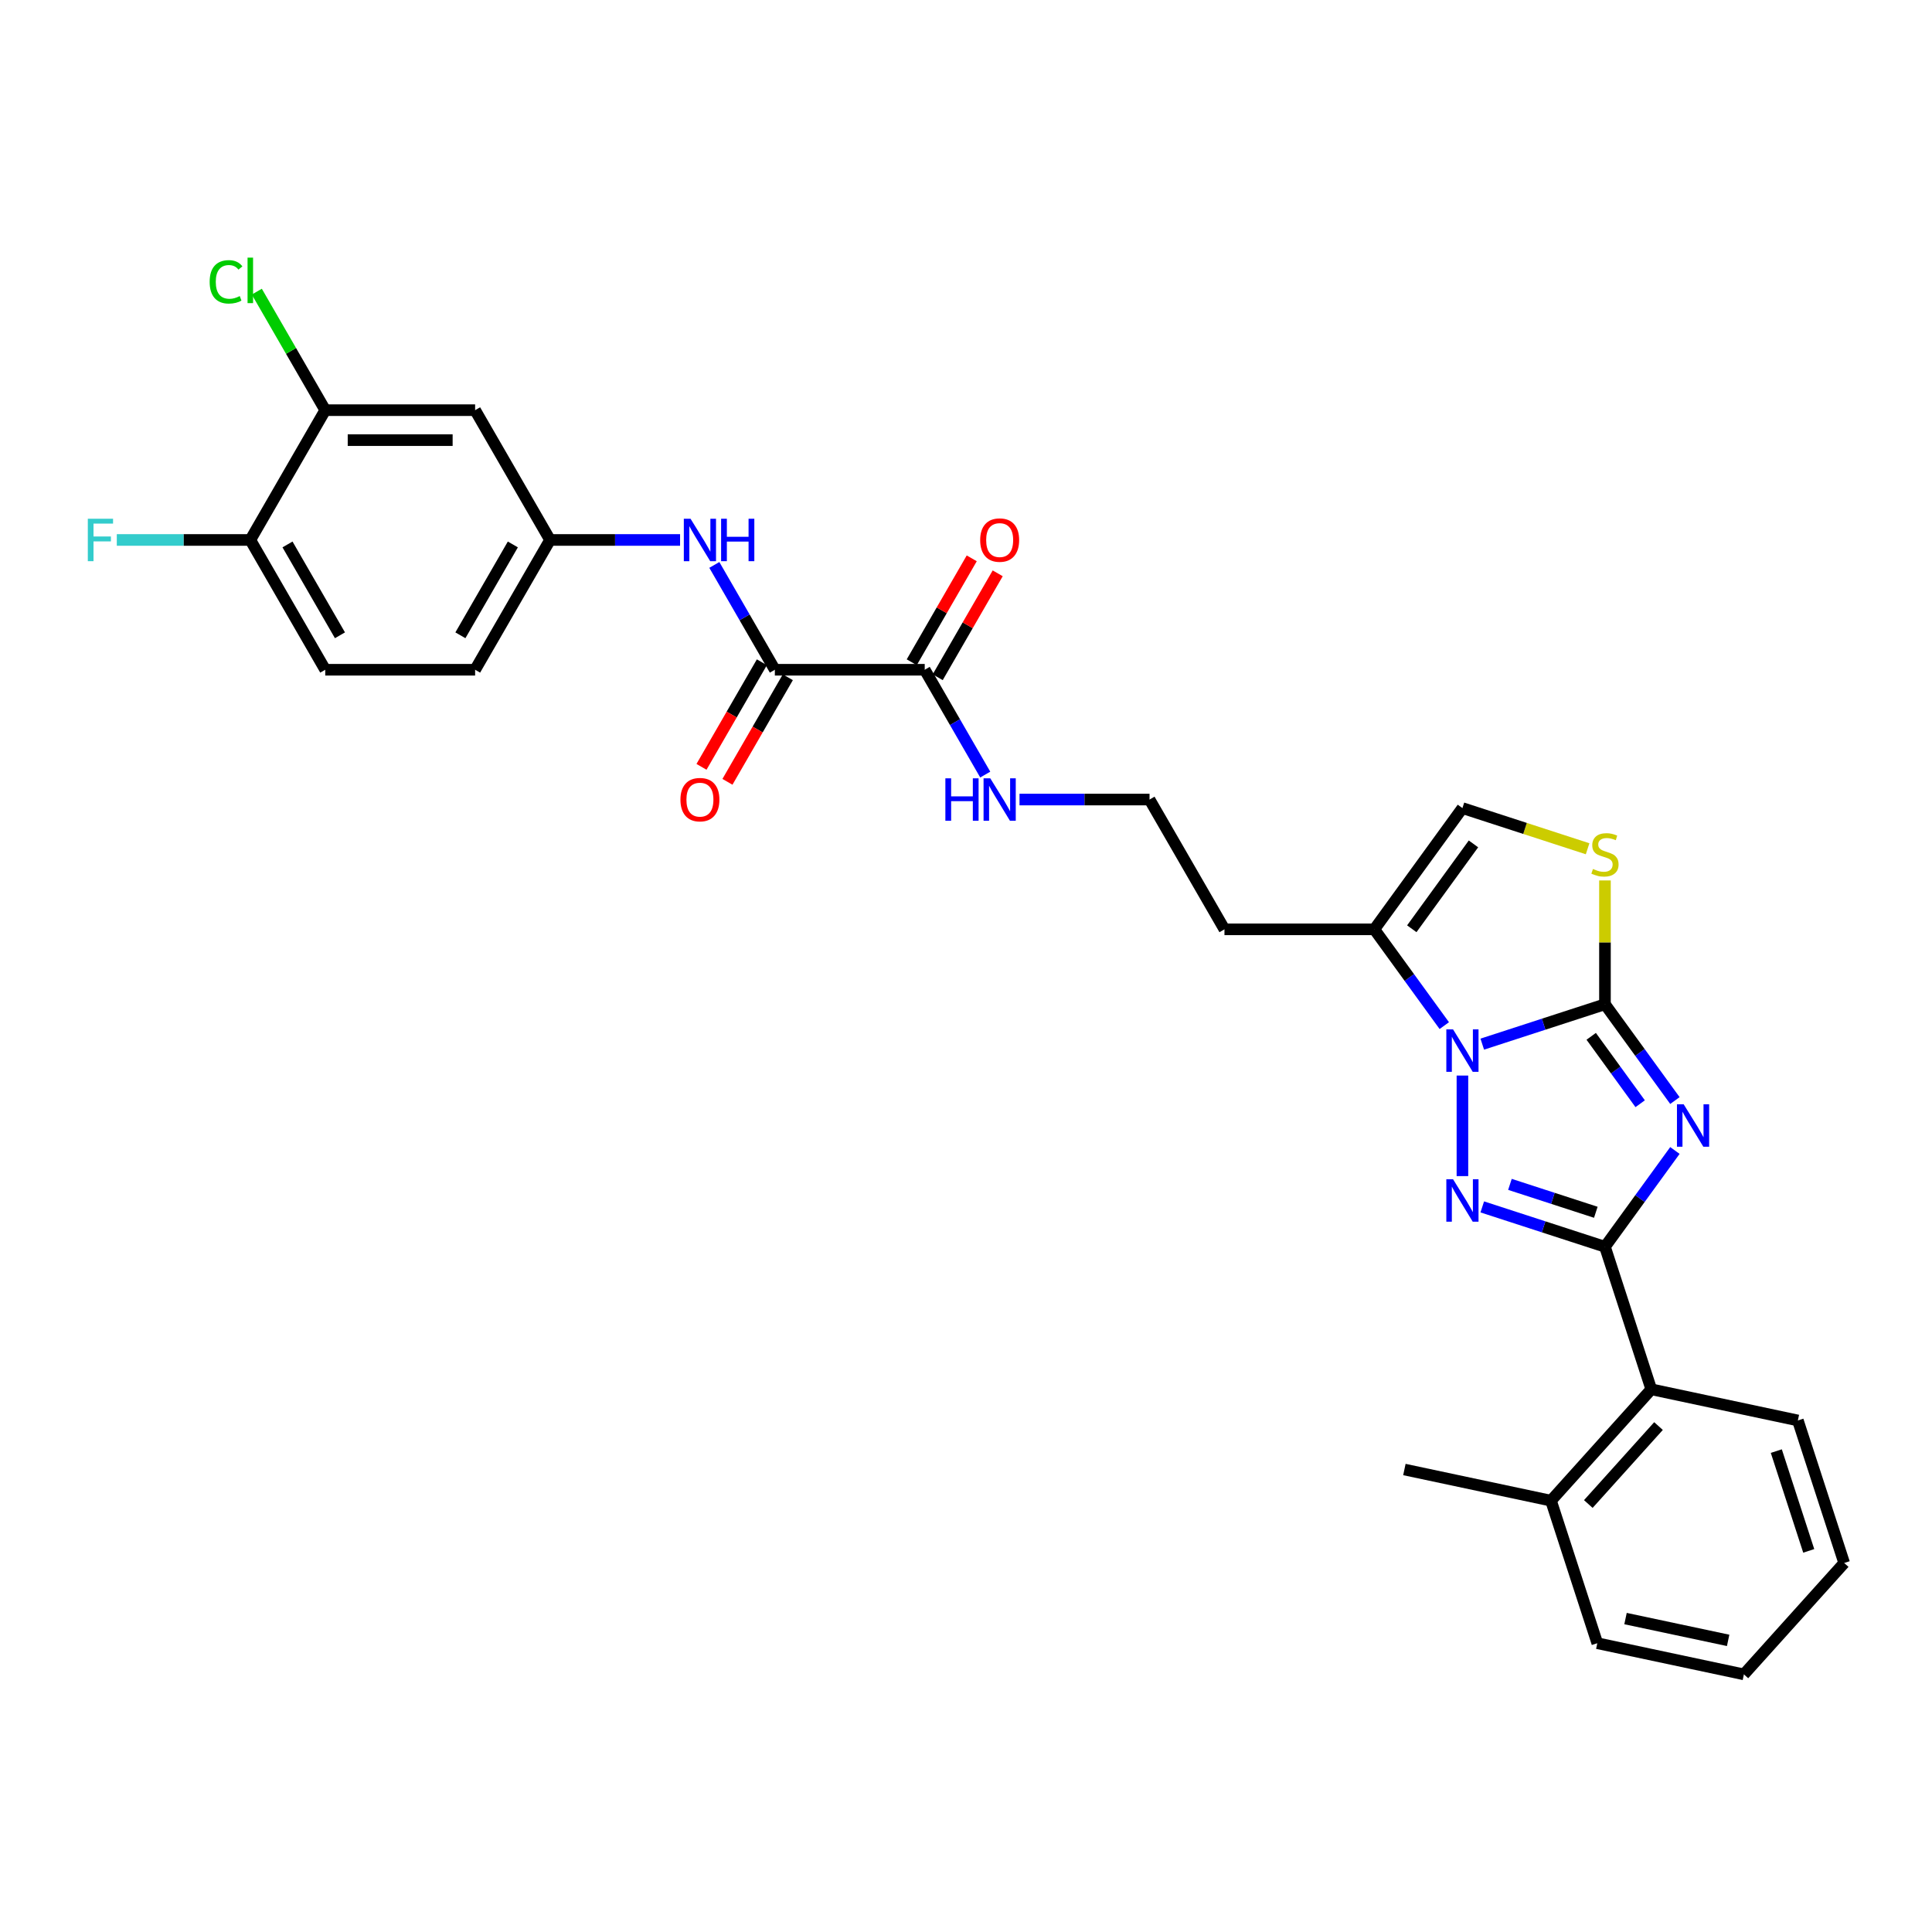 <?xml version='1.0' encoding='iso-8859-1'?>
<svg version='1.1' baseProfile='full'
              xmlns='http://www.w3.org/2000/svg'
                      xmlns:rdkit='http://www.rdkit.org/xml'
                      xmlns:xlink='http://www.w3.org/1999/xlink'
                  xml:space='preserve'
width='1000px' height='1000px' viewBox='0 0 1000 1000'>
<!-- END OF HEADER -->
<rect style='opacity:1.0;fill:#FFFFFF;stroke:none' width='1000' height='1000' x='0' y='0'> </rect>
<path class='bond-0' d='M 866.932,569.643 L 848.829,544.726' style='fill:none;fill-rule:evenodd;stroke:#0000FF;stroke-width:6px;stroke-linecap:butt;stroke-linejoin:miter;stroke-opacity:1' />
<path class='bond-0' d='M 848.829,544.726 L 830.725,519.809' style='fill:none;fill-rule:evenodd;stroke:#000000;stroke-width:6px;stroke-linecap:butt;stroke-linejoin:miter;stroke-opacity:1' />
<path class='bond-0' d='M 848.949,571.287 L 836.277,553.845' style='fill:none;fill-rule:evenodd;stroke:#0000FF;stroke-width:6px;stroke-linecap:butt;stroke-linejoin:miter;stroke-opacity:1' />
<path class='bond-0' d='M 836.277,553.845 L 823.605,536.403' style='fill:none;fill-rule:evenodd;stroke:#000000;stroke-width:6px;stroke-linecap:butt;stroke-linejoin:miter;stroke-opacity:1' />
<path class='bond-2' d='M 866.932,595.49 L 848.829,620.407' style='fill:none;fill-rule:evenodd;stroke:#0000FF;stroke-width:6px;stroke-linecap:butt;stroke-linejoin:miter;stroke-opacity:1' />
<path class='bond-2' d='M 848.829,620.407 L 830.725,645.324' style='fill:none;fill-rule:evenodd;stroke:#000000;stroke-width:6px;stroke-linecap:butt;stroke-linejoin:miter;stroke-opacity:1' />
<path class='bond-1' d='M 830.725,519.809 L 798.973,530.126' style='fill:none;fill-rule:evenodd;stroke:#000000;stroke-width:6px;stroke-linecap:butt;stroke-linejoin:miter;stroke-opacity:1' />
<path class='bond-1' d='M 798.973,530.126 L 767.22,540.443' style='fill:none;fill-rule:evenodd;stroke:#0000FF;stroke-width:6px;stroke-linecap:butt;stroke-linejoin:miter;stroke-opacity:1' />
<path class='bond-4' d='M 830.725,519.809 L 830.725,487.764' style='fill:none;fill-rule:evenodd;stroke:#000000;stroke-width:6px;stroke-linecap:butt;stroke-linejoin:miter;stroke-opacity:1' />
<path class='bond-4' d='M 830.725,487.764 L 830.725,455.719' style='fill:none;fill-rule:evenodd;stroke:#CCCC00;stroke-width:6px;stroke-linecap:butt;stroke-linejoin:miter;stroke-opacity:1' />
<path class='bond-5' d='M 747.56,530.857 L 729.457,505.94' style='fill:none;fill-rule:evenodd;stroke:#0000FF;stroke-width:6px;stroke-linecap:butt;stroke-linejoin:miter;stroke-opacity:1' />
<path class='bond-5' d='M 729.457,505.94 L 711.353,481.023' style='fill:none;fill-rule:evenodd;stroke:#000000;stroke-width:6px;stroke-linecap:butt;stroke-linejoin:miter;stroke-opacity:1' />
<path class='bond-30' d='M 756.95,556.704 L 756.95,608.752' style='fill:none;fill-rule:evenodd;stroke:#0000FF;stroke-width:6px;stroke-linecap:butt;stroke-linejoin:miter;stroke-opacity:1' />
<path class='bond-3' d='M 830.725,645.324 L 798.973,635.007' style='fill:none;fill-rule:evenodd;stroke:#000000;stroke-width:6px;stroke-linecap:butt;stroke-linejoin:miter;stroke-opacity:1' />
<path class='bond-3' d='M 798.973,635.007 L 767.22,624.69' style='fill:none;fill-rule:evenodd;stroke:#0000FF;stroke-width:6px;stroke-linecap:butt;stroke-linejoin:miter;stroke-opacity:1' />
<path class='bond-3' d='M 825.994,627.474 L 803.767,620.252' style='fill:none;fill-rule:evenodd;stroke:#000000;stroke-width:6px;stroke-linecap:butt;stroke-linejoin:miter;stroke-opacity:1' />
<path class='bond-3' d='M 803.767,620.252 L 781.54,613.03' style='fill:none;fill-rule:evenodd;stroke:#0000FF;stroke-width:6px;stroke-linecap:butt;stroke-linejoin:miter;stroke-opacity:1' />
<path class='bond-9' d='M 830.725,645.324 L 854.697,719.1' style='fill:none;fill-rule:evenodd;stroke:#000000;stroke-width:6px;stroke-linecap:butt;stroke-linejoin:miter;stroke-opacity:1' />
<path class='bond-7' d='M 821.743,439.318 L 789.346,428.791' style='fill:none;fill-rule:evenodd;stroke:#CCCC00;stroke-width:6px;stroke-linecap:butt;stroke-linejoin:miter;stroke-opacity:1' />
<path class='bond-7' d='M 789.346,428.791 L 756.95,418.265' style='fill:none;fill-rule:evenodd;stroke:#000000;stroke-width:6px;stroke-linecap:butt;stroke-linejoin:miter;stroke-opacity:1' />
<path class='bond-19' d='M 711.353,481.023 L 633.781,481.023' style='fill:none;fill-rule:evenodd;stroke:#000000;stroke-width:6px;stroke-linecap:butt;stroke-linejoin:miter;stroke-opacity:1' />
<path class='bond-31' d='M 711.353,481.023 L 756.95,418.265' style='fill:none;fill-rule:evenodd;stroke:#000000;stroke-width:6px;stroke-linecap:butt;stroke-linejoin:miter;stroke-opacity:1' />
<path class='bond-31' d='M 730.744,480.728 L 762.662,436.798' style='fill:none;fill-rule:evenodd;stroke:#000000;stroke-width:6px;stroke-linecap:butt;stroke-linejoin:miter;stroke-opacity:1' />
<path class='bond-6' d='M 401.063,346.663 L 478.636,346.663' style='fill:none;fill-rule:evenodd;stroke:#000000;stroke-width:6px;stroke-linecap:butt;stroke-linejoin:miter;stroke-opacity:1' />
<path class='bond-10' d='M 401.063,346.663 L 385.401,319.535' style='fill:none;fill-rule:evenodd;stroke:#000000;stroke-width:6px;stroke-linecap:butt;stroke-linejoin:miter;stroke-opacity:1' />
<path class='bond-10' d='M 385.401,319.535 L 369.738,292.407' style='fill:none;fill-rule:evenodd;stroke:#0000FF;stroke-width:6px;stroke-linecap:butt;stroke-linejoin:miter;stroke-opacity:1' />
<path class='bond-15' d='M 394.345,342.784 L 378.718,369.85' style='fill:none;fill-rule:evenodd;stroke:#000000;stroke-width:6px;stroke-linecap:butt;stroke-linejoin:miter;stroke-opacity:1' />
<path class='bond-15' d='M 378.718,369.85 L 363.092,396.917' style='fill:none;fill-rule:evenodd;stroke:#FF0000;stroke-width:6px;stroke-linecap:butt;stroke-linejoin:miter;stroke-opacity:1' />
<path class='bond-15' d='M 407.781,350.542 L 392.154,377.608' style='fill:none;fill-rule:evenodd;stroke:#000000;stroke-width:6px;stroke-linecap:butt;stroke-linejoin:miter;stroke-opacity:1' />
<path class='bond-15' d='M 392.154,377.608 L 376.528,404.674' style='fill:none;fill-rule:evenodd;stroke:#FF0000;stroke-width:6px;stroke-linecap:butt;stroke-linejoin:miter;stroke-opacity:1' />
<path class='bond-8' d='M 478.636,346.663 L 494.298,373.791' style='fill:none;fill-rule:evenodd;stroke:#000000;stroke-width:6px;stroke-linecap:butt;stroke-linejoin:miter;stroke-opacity:1' />
<path class='bond-8' d='M 494.298,373.791 L 509.96,400.919' style='fill:none;fill-rule:evenodd;stroke:#0000FF;stroke-width:6px;stroke-linecap:butt;stroke-linejoin:miter;stroke-opacity:1' />
<path class='bond-16' d='M 485.354,350.542 L 500.882,323.646' style='fill:none;fill-rule:evenodd;stroke:#000000;stroke-width:6px;stroke-linecap:butt;stroke-linejoin:miter;stroke-opacity:1' />
<path class='bond-16' d='M 500.882,323.646 L 516.41,296.751' style='fill:none;fill-rule:evenodd;stroke:#FF0000;stroke-width:6px;stroke-linecap:butt;stroke-linejoin:miter;stroke-opacity:1' />
<path class='bond-16' d='M 471.918,342.784 L 487.446,315.889' style='fill:none;fill-rule:evenodd;stroke:#000000;stroke-width:6px;stroke-linecap:butt;stroke-linejoin:miter;stroke-opacity:1' />
<path class='bond-16' d='M 487.446,315.889 L 502.974,288.994' style='fill:none;fill-rule:evenodd;stroke:#FF0000;stroke-width:6px;stroke-linecap:butt;stroke-linejoin:miter;stroke-opacity:1' />
<path class='bond-17' d='M 854.697,719.1 L 802.791,776.748' style='fill:none;fill-rule:evenodd;stroke:#000000;stroke-width:6px;stroke-linecap:butt;stroke-linejoin:miter;stroke-opacity:1' />
<path class='bond-17' d='M 858.44,738.129 L 822.106,778.482' style='fill:none;fill-rule:evenodd;stroke:#000000;stroke-width:6px;stroke-linecap:butt;stroke-linejoin:miter;stroke-opacity:1' />
<path class='bond-25' d='M 854.697,719.1 L 930.574,735.228' style='fill:none;fill-rule:evenodd;stroke:#000000;stroke-width:6px;stroke-linecap:butt;stroke-linejoin:miter;stroke-opacity:1' />
<path class='bond-13' d='M 352.006,279.483 L 318.355,279.483' style='fill:none;fill-rule:evenodd;stroke:#0000FF;stroke-width:6px;stroke-linecap:butt;stroke-linejoin:miter;stroke-opacity:1' />
<path class='bond-13' d='M 318.355,279.483 L 284.704,279.483' style='fill:none;fill-rule:evenodd;stroke:#000000;stroke-width:6px;stroke-linecap:butt;stroke-linejoin:miter;stroke-opacity:1' />
<path class='bond-11' d='M 168.345,212.303 L 245.918,212.303' style='fill:none;fill-rule:evenodd;stroke:#000000;stroke-width:6px;stroke-linecap:butt;stroke-linejoin:miter;stroke-opacity:1' />
<path class='bond-11' d='M 179.981,227.818 L 234.282,227.818' style='fill:none;fill-rule:evenodd;stroke:#000000;stroke-width:6px;stroke-linecap:butt;stroke-linejoin:miter;stroke-opacity:1' />
<path class='bond-21' d='M 168.345,212.303 L 150.635,181.629' style='fill:none;fill-rule:evenodd;stroke:#000000;stroke-width:6px;stroke-linecap:butt;stroke-linejoin:miter;stroke-opacity:1' />
<path class='bond-21' d='M 150.635,181.629 L 132.925,150.955' style='fill:none;fill-rule:evenodd;stroke:#00CC00;stroke-width:6px;stroke-linecap:butt;stroke-linejoin:miter;stroke-opacity:1' />
<path class='bond-33' d='M 168.345,212.303 L 129.559,279.483' style='fill:none;fill-rule:evenodd;stroke:#000000;stroke-width:6px;stroke-linecap:butt;stroke-linejoin:miter;stroke-opacity:1' />
<path class='bond-12' d='M 245.918,212.303 L 284.704,279.483' style='fill:none;fill-rule:evenodd;stroke:#000000;stroke-width:6px;stroke-linecap:butt;stroke-linejoin:miter;stroke-opacity:1' />
<path class='bond-22' d='M 284.704,279.483 L 245.918,346.663' style='fill:none;fill-rule:evenodd;stroke:#000000;stroke-width:6px;stroke-linecap:butt;stroke-linejoin:miter;stroke-opacity:1' />
<path class='bond-22' d='M 265.45,281.803 L 238.3,328.829' style='fill:none;fill-rule:evenodd;stroke:#000000;stroke-width:6px;stroke-linecap:butt;stroke-linejoin:miter;stroke-opacity:1' />
<path class='bond-14' d='M 129.559,279.483 L 168.345,346.663' style='fill:none;fill-rule:evenodd;stroke:#000000;stroke-width:6px;stroke-linecap:butt;stroke-linejoin:miter;stroke-opacity:1' />
<path class='bond-14' d='M 148.813,281.803 L 175.963,328.829' style='fill:none;fill-rule:evenodd;stroke:#000000;stroke-width:6px;stroke-linecap:butt;stroke-linejoin:miter;stroke-opacity:1' />
<path class='bond-23' d='M 129.559,279.483 L 95.008,279.483' style='fill:none;fill-rule:evenodd;stroke:#000000;stroke-width:6px;stroke-linecap:butt;stroke-linejoin:miter;stroke-opacity:1' />
<path class='bond-23' d='M 95.008,279.483 L 60.457,279.483' style='fill:none;fill-rule:evenodd;stroke:#33CCCC;stroke-width:6px;stroke-linecap:butt;stroke-linejoin:miter;stroke-opacity:1' />
<path class='bond-26' d='M 802.791,776.748 L 726.913,760.62' style='fill:none;fill-rule:evenodd;stroke:#000000;stroke-width:6px;stroke-linecap:butt;stroke-linejoin:miter;stroke-opacity:1' />
<path class='bond-27' d='M 802.791,776.748 L 826.762,850.524' style='fill:none;fill-rule:evenodd;stroke:#000000;stroke-width:6px;stroke-linecap:butt;stroke-linejoin:miter;stroke-opacity:1' />
<path class='bond-18' d='M 527.693,413.843 L 561.344,413.843' style='fill:none;fill-rule:evenodd;stroke:#0000FF;stroke-width:6px;stroke-linecap:butt;stroke-linejoin:miter;stroke-opacity:1' />
<path class='bond-18' d='M 561.344,413.843 L 594.995,413.843' style='fill:none;fill-rule:evenodd;stroke:#000000;stroke-width:6px;stroke-linecap:butt;stroke-linejoin:miter;stroke-opacity:1' />
<path class='bond-24' d='M 633.781,481.023 L 594.995,413.843' style='fill:none;fill-rule:evenodd;stroke:#000000;stroke-width:6px;stroke-linecap:butt;stroke-linejoin:miter;stroke-opacity:1' />
<path class='bond-20' d='M 168.345,346.663 L 245.918,346.663' style='fill:none;fill-rule:evenodd;stroke:#000000;stroke-width:6px;stroke-linecap:butt;stroke-linejoin:miter;stroke-opacity:1' />
<path class='bond-28' d='M 930.574,735.228 L 954.545,809.004' style='fill:none;fill-rule:evenodd;stroke:#000000;stroke-width:6px;stroke-linecap:butt;stroke-linejoin:miter;stroke-opacity:1' />
<path class='bond-28' d='M 919.415,751.089 L 936.195,802.732' style='fill:none;fill-rule:evenodd;stroke:#000000;stroke-width:6px;stroke-linecap:butt;stroke-linejoin:miter;stroke-opacity:1' />
<path class='bond-32' d='M 826.762,850.524 L 902.639,866.652' style='fill:none;fill-rule:evenodd;stroke:#000000;stroke-width:6px;stroke-linecap:butt;stroke-linejoin:miter;stroke-opacity:1' />
<path class='bond-32' d='M 841.369,837.768 L 894.483,849.057' style='fill:none;fill-rule:evenodd;stroke:#000000;stroke-width:6px;stroke-linecap:butt;stroke-linejoin:miter;stroke-opacity:1' />
<path class='bond-29' d='M 954.545,809.004 L 902.639,866.652' style='fill:none;fill-rule:evenodd;stroke:#000000;stroke-width:6px;stroke-linecap:butt;stroke-linejoin:miter;stroke-opacity:1' />
<path  class='atom-0' d='M 871.465 571.582
L 878.664 583.218
Q 879.378 584.366, 880.526 586.445
Q 881.674 588.524, 881.736 588.648
L 881.736 571.582
L 884.653 571.582
L 884.653 593.551
L 881.643 593.551
L 873.917 580.829
Q 873.017 579.34, 872.055 577.633
Q 871.124 575.926, 870.845 575.399
L 870.845 593.551
L 867.99 593.551
L 867.99 571.582
L 871.465 571.582
' fill='#0000FF'/>
<path  class='atom-2' d='M 752.093 532.796
L 759.292 544.432
Q 760.006 545.58, 761.154 547.659
Q 762.302 549.738, 762.364 549.862
L 762.364 532.796
L 765.281 532.796
L 765.281 554.765
L 762.271 554.765
L 754.545 542.043
Q 753.645 540.553, 752.683 538.847
Q 751.752 537.14, 751.473 536.613
L 751.473 554.765
L 748.618 554.765
L 748.618 532.796
L 752.093 532.796
' fill='#0000FF'/>
<path  class='atom-4' d='M 752.093 610.369
L 759.292 622.005
Q 760.006 623.153, 761.154 625.232
Q 762.302 627.311, 762.364 627.435
L 762.364 610.369
L 765.281 610.369
L 765.281 632.337
L 762.271 632.337
L 754.545 619.615
Q 753.645 618.126, 752.683 616.419
Q 751.752 614.713, 751.473 614.185
L 751.473 632.337
L 748.618 632.337
L 748.618 610.369
L 752.093 610.369
' fill='#0000FF'/>
<path  class='atom-5' d='M 824.52 449.777
Q 824.768 449.87, 825.792 450.304
Q 826.816 450.738, 827.933 451.018
Q 829.081 451.266, 830.198 451.266
Q 832.277 451.266, 833.487 450.273
Q 834.697 449.249, 834.697 447.48
Q 834.697 446.27, 834.077 445.526
Q 833.487 444.781, 832.556 444.377
Q 831.625 443.974, 830.074 443.509
Q 828.119 442.919, 826.94 442.361
Q 825.792 441.802, 824.954 440.623
Q 824.147 439.444, 824.147 437.458
Q 824.147 434.696, 826.009 432.99
Q 827.902 431.283, 831.625 431.283
Q 834.17 431.283, 837.055 432.493
L 836.342 434.883
Q 833.704 433.797, 831.718 433.797
Q 829.577 433.797, 828.398 434.696
Q 827.219 435.565, 827.25 437.086
Q 827.25 438.265, 827.84 438.978
Q 828.46 439.692, 829.329 440.095
Q 830.229 440.499, 831.718 440.964
Q 833.704 441.585, 834.883 442.205
Q 836.062 442.826, 836.9 444.098
Q 837.769 445.339, 837.769 447.48
Q 837.769 450.521, 835.721 452.166
Q 833.704 453.779, 830.322 453.779
Q 828.367 453.779, 826.878 453.345
Q 825.419 452.941, 823.682 452.228
L 824.52 449.777
' fill='#CCCC00'/>
<path  class='atom-11' d='M 357.421 268.499
L 364.619 280.135
Q 365.333 281.283, 366.481 283.362
Q 367.629 285.441, 367.691 285.565
L 367.691 268.499
L 370.608 268.499
L 370.608 290.467
L 367.598 290.467
L 359.872 277.746
Q 358.972 276.256, 358.01 274.55
Q 357.079 272.843, 356.8 272.315
L 356.8 290.467
L 353.945 290.467
L 353.945 268.499
L 357.421 268.499
' fill='#0000FF'/>
<path  class='atom-11' d='M 373.245 268.499
L 376.224 268.499
L 376.224 277.839
L 387.457 277.839
L 387.457 268.499
L 390.436 268.499
L 390.436 290.467
L 387.457 290.467
L 387.457 280.321
L 376.224 280.321
L 376.224 290.467
L 373.245 290.467
L 373.245 268.499
' fill='#0000FF'/>
<path  class='atom-16' d='M 352.192 413.905
Q 352.192 408.63, 354.799 405.682
Q 357.405 402.735, 362.277 402.735
Q 367.148 402.735, 369.755 405.682
Q 372.361 408.63, 372.361 413.905
Q 372.361 419.242, 369.724 422.283
Q 367.086 425.293, 362.277 425.293
Q 357.436 425.293, 354.799 422.283
Q 352.192 419.273, 352.192 413.905
M 362.277 422.81
Q 365.628 422.81, 367.427 420.576
Q 369.258 418.311, 369.258 413.905
Q 369.258 409.592, 367.427 407.42
Q 365.628 405.217, 362.277 405.217
Q 358.926 405.217, 357.095 407.389
Q 355.295 409.561, 355.295 413.905
Q 355.295 418.342, 357.095 420.576
Q 358.926 422.81, 362.277 422.81
' fill='#FF0000'/>
<path  class='atom-17' d='M 507.337 279.545
Q 507.337 274.27, 509.944 271.323
Q 512.55 268.375, 517.422 268.375
Q 522.293 268.375, 524.9 271.323
Q 527.506 274.27, 527.506 279.545
Q 527.506 284.882, 524.869 287.923
Q 522.231 290.933, 517.422 290.933
Q 512.581 290.933, 509.944 287.923
Q 507.337 284.913, 507.337 279.545
M 517.422 288.451
Q 520.773 288.451, 522.573 286.216
Q 524.403 283.951, 524.403 279.545
Q 524.403 275.232, 522.573 273.06
Q 520.773 270.857, 517.422 270.857
Q 514.071 270.857, 512.24 273.029
Q 510.44 275.201, 510.44 279.545
Q 510.44 283.982, 512.24 286.216
Q 514.071 288.451, 517.422 288.451
' fill='#FF0000'/>
<path  class='atom-19' d='M 489.325 402.859
L 492.304 402.859
L 492.304 412.198
L 503.536 412.198
L 503.536 402.859
L 506.515 402.859
L 506.515 424.827
L 503.536 424.827
L 503.536 414.681
L 492.304 414.681
L 492.304 424.827
L 489.325 424.827
L 489.325 402.859
' fill='#0000FF'/>
<path  class='atom-19' d='M 512.566 402.859
L 519.765 414.495
Q 520.478 415.643, 521.626 417.722
Q 522.774 419.8, 522.836 419.925
L 522.836 402.859
L 525.753 402.859
L 525.753 424.827
L 522.743 424.827
L 515.017 412.105
Q 514.117 410.616, 513.155 408.909
Q 512.225 407.203, 511.945 406.675
L 511.945 424.827
L 509.091 424.827
L 509.091 402.859
L 512.566 402.859
' fill='#0000FF'/>
<path  class='atom-22' d='M 108.521 145.884
Q 108.521 140.423, 111.065 137.568
Q 113.641 134.682, 118.512 134.682
Q 123.043 134.682, 125.463 137.878
L 123.415 139.554
Q 121.646 137.227, 118.512 137.227
Q 115.192 137.227, 113.424 139.461
Q 111.686 141.664, 111.686 145.884
Q 111.686 150.228, 113.486 152.462
Q 115.316 154.696, 118.854 154.696
Q 121.274 154.696, 124.098 153.238
L 124.966 155.565
Q 123.818 156.309, 122.081 156.744
Q 120.343 157.178, 118.419 157.178
Q 113.641 157.178, 111.065 154.261
Q 108.521 151.345, 108.521 145.884
' fill='#00CC00'/>
<path  class='atom-22' d='M 128.131 133.348
L 130.986 133.348
L 130.986 156.899
L 128.131 156.899
L 128.131 133.348
' fill='#00CC00'/>
<path  class='atom-24' d='M 45.455 268.499
L 58.518 268.499
L 58.518 271.012
L 48.402 271.012
L 48.402 277.683
L 57.401 277.683
L 57.401 280.228
L 48.402 280.228
L 48.402 290.467
L 45.455 290.467
L 45.455 268.499
' fill='#33CCCC'/>
</svg>
